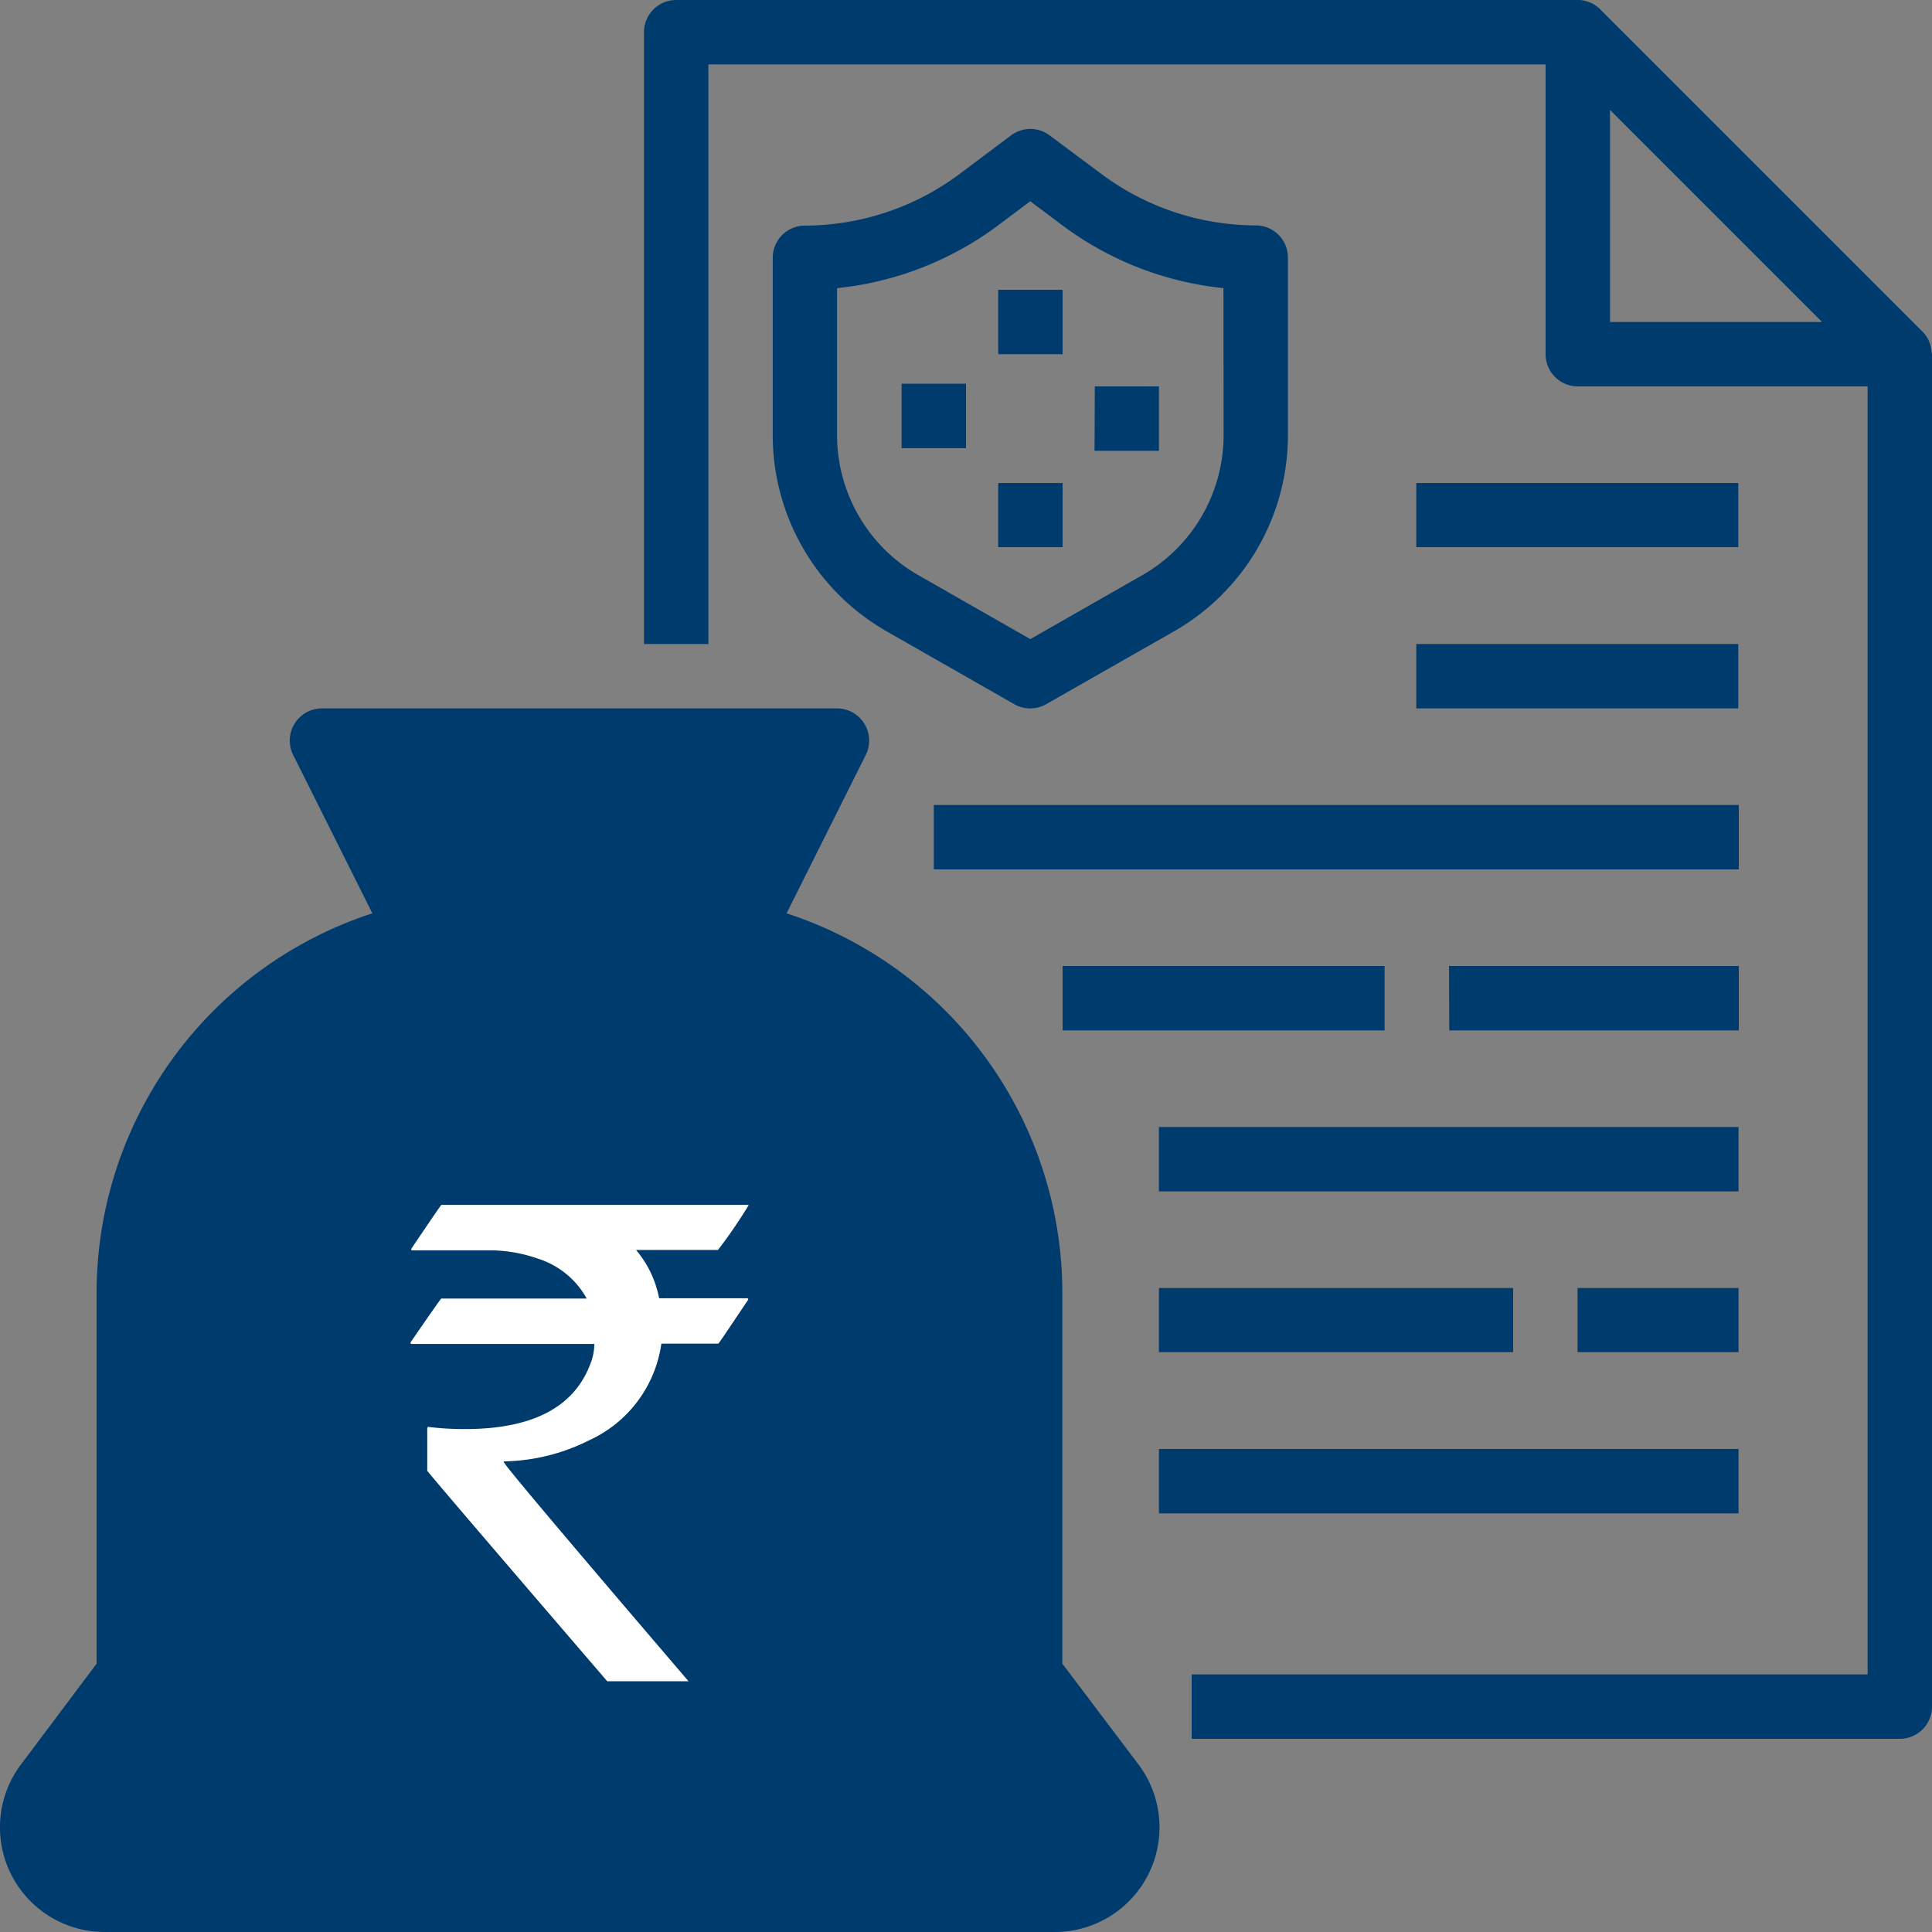 <svg xmlns="http://www.w3.org/2000/svg" width="29.28" height="29.28" viewBox="0 0 29.28 29.28">
  <rect x="0" y="0" width="29.28" height="29.28" fill="#808080" stroke="none"/>
  <g id="claims" transform="translate(-2 -2)">
    <path id="Path_29421" data-name="Path 29421" d="M41.489,7.212c-.005-.016-.009-.031-.016-.046a.488.488,0,0,0-.1-.143l-4.88-4.88a.488.488,0,0,0-.143-.1c-.015-.006-.029-.01-.044-.016A.468.468,0,0,0,36.178,2c-.008,0-.017,0-.026,0H22.488A.488.488,0,0,0,22,2.488V11.76h.976V2.976H35.664V7.368a.488.488,0,0,0,.488.488h4.392v19.52H30.3v.976H41.032a.488.488,0,0,0,.488-.488V7.368c0-.011-.005-.02-.006-.031A.461.461,0,0,0,41.489,7.212ZM36.64,6.88V3.666L39.854,6.88Z" transform="translate(-10.24)" fill="#003b6e"/>
    <path id="Path_29422" data-name="Path 29422" d="M3.586,42.544h14.4a1.586,1.586,0,0,0,1.269-2.538L18.1,38.477V32.891a6.051,6.051,0,0,0-4.179-5.785l1.2-2.4A.488.488,0,0,0,14.688,24H6.88a.488.488,0,0,0-.437.706l1.2,2.4a6.051,6.051,0,0,0-4.179,5.785v5.586L2.317,40.006a1.586,1.586,0,0,0,1.269,2.538Zm.854-3.9C4.428,30.507,4.44,38.745,4.44,38.64Z" transform="translate(0 -11.264)" fill="#003b6e"/>
    <path id="Path_29423" data-name="Path 29423" d="M29.7,7.464a3.929,3.929,0,0,1-2.342-.781L26.576,6.1a.488.488,0,0,0-.586,0l-.781.586a3.929,3.929,0,0,1-2.342.781.488.488,0,0,0-.488.488v2.693A3.424,3.424,0,0,0,24.1,13.613l1.939,1.107a.488.488,0,0,0,.484,0l1.943-1.107a3.424,3.424,0,0,0,1.721-2.968V7.952A.488.488,0,0,0,29.7,7.464Zm-.488,3.181a2.445,2.445,0,0,1-1.229,2.118l-1.7.971-1.7-.971a2.445,2.445,0,0,1-1.229-2.118V8.415a4.919,4.919,0,0,0,2.44-.951l.488-.366.488.366a4.919,4.919,0,0,0,2.44.951Z" transform="translate(-8.668 -2.048)" fill="#003b6e"/>
    <path id="Path_29424" data-name="Path 29424" d="M31.464,11h.976v.976h-.976Zm0,2.928h.976V14.9h-.976ZM30,12.423h.976V13.4H30Zm2.928.041H33.9v.976h-.976Zm-2.44,6.344h12.2v.976h-12.2Zm1.952,2.44h4.88v.976H32.44Zm5.856,0h4.392v.976H38.3ZM33.9,23.688h8.784v.976H33.9Zm0,2.44h5.368V27.1H33.9Zm6.344,0h2.44V27.1h-2.44ZM33.9,28.568h8.784v.976H33.9Zm3.9-12.2h4.88v.976h-4.88Zm0-2.44h4.88V14.9h-4.88Z" transform="translate(-14.336 -4.608)" fill="#003b6e"/>
    <g id="Group_13869" data-name="Group 13869" transform="translate(8.224 20.26)">
      <path id="Path_29366" data-name="Path 29366" d="M508.857,33.01h4.653v.008a7.5,7.5,0,0,1-.463.676h-1.241a1.6,1.6,0,0,1,.349.731h1.326c.017,0,.025.008.025.021-.3.446-.446.667-.455.667h-.862a1.9,1.9,0,0,1-1.088,1.462,2.989,2.989,0,0,1-1.3.323v.009q0,.051,2.8,3.323h-1.232q-2.728-3.174-2.728-3.191V36.4l.008-.026a4.342,4.342,0,0,0,.565.034q1.53,0,1.9-.99a.813.813,0,0,0,.059-.3h-2.766a.02.02,0,0,1-.021-.021c.306-.446.463-.667.467-.667h2.2v-.009a1.287,1.287,0,0,0-.731-.595,2.251,2.251,0,0,0-.7-.127H508.4v-.025C508.7,33.231,508.849,33.01,508.857,33.01Z" transform="translate(-508.39 -33.01)" fill="#fff"/>
    </g>
  </g>
</svg>
